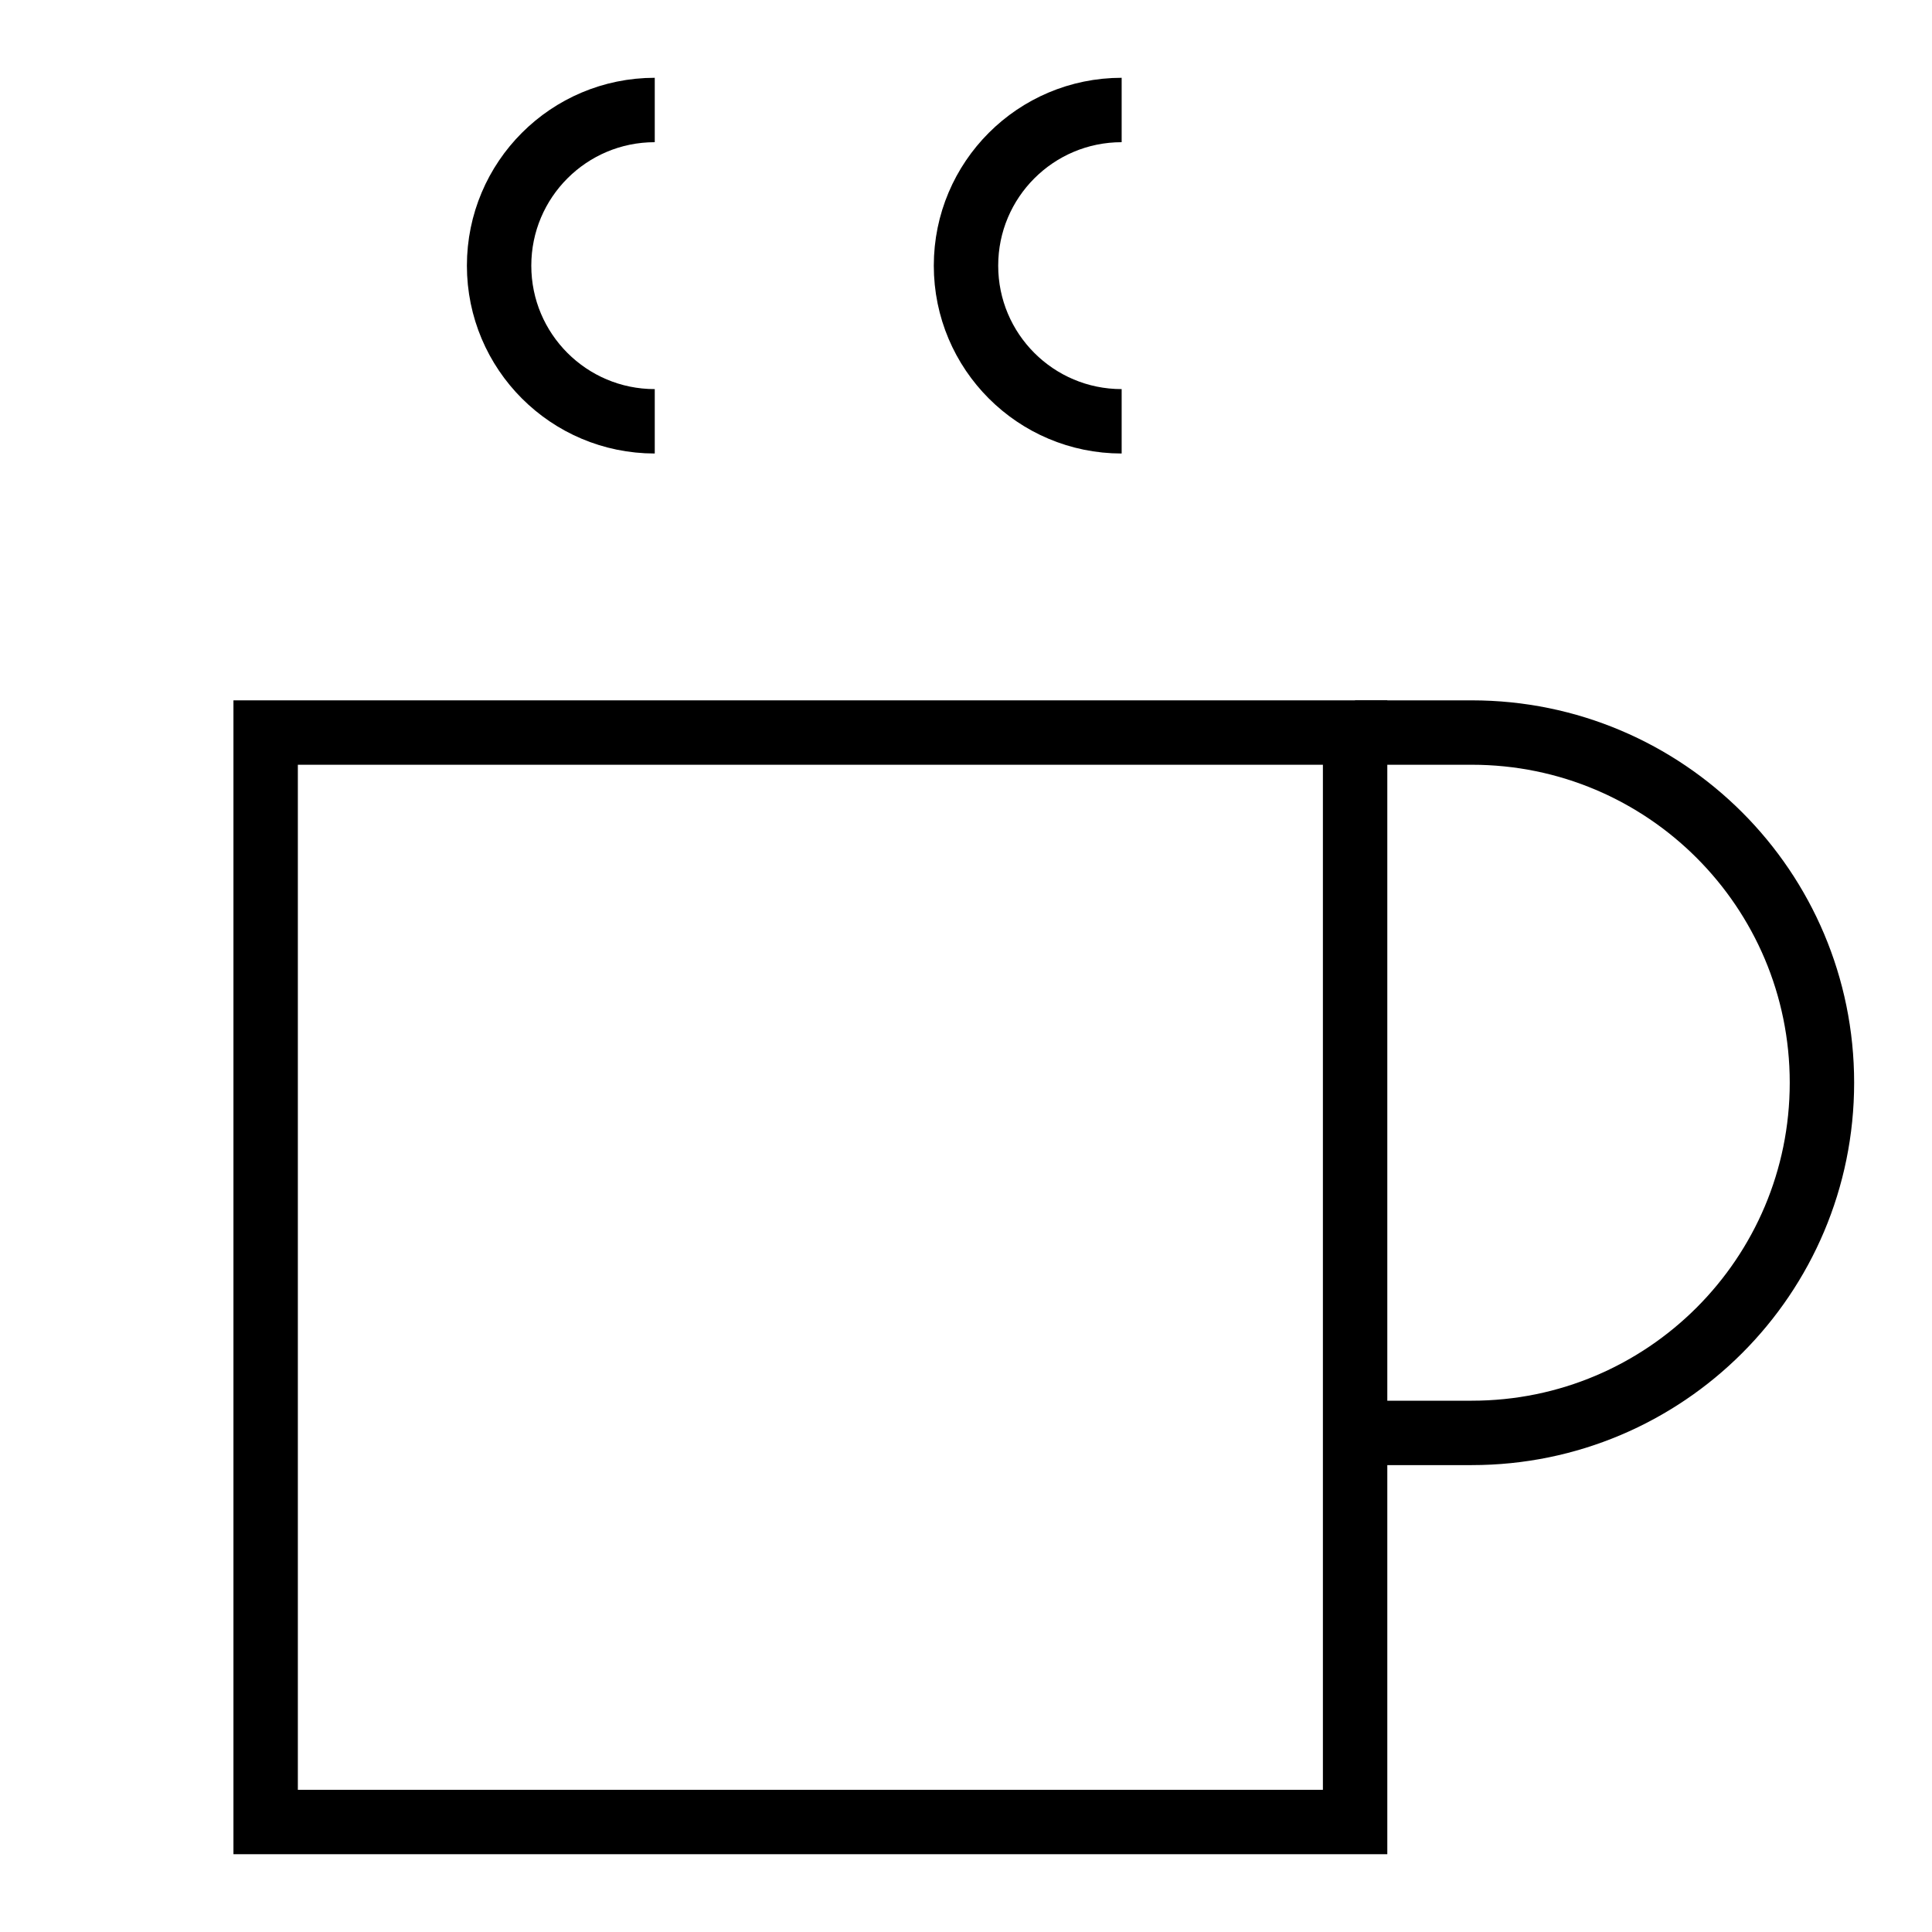 <svg width="30" height="30" viewBox="0 0 30 30" fill="none" xmlns="http://www.w3.org/2000/svg">
<path d="M21.042 28.292H4.125V11.375H21.042V28.292Z" stroke="black"/>
<path d="M21.041 11.375H22.854C25.857 11.375 28.291 13.809 28.291 16.812C28.291 19.816 25.857 22.25 22.854 22.25H21.041" stroke="black"/>
<path d="M10.167 6.542C8.832 6.542 7.75 5.46 7.75 4.125C7.75 2.79 8.832 1.708 10.167 1.708" stroke="black"/>
<path d="M17.417 6.542C16.082 6.542 15 5.46 15 4.125C15 2.79 16.082 1.708 17.417 1.708" stroke="black"/>
</svg>
